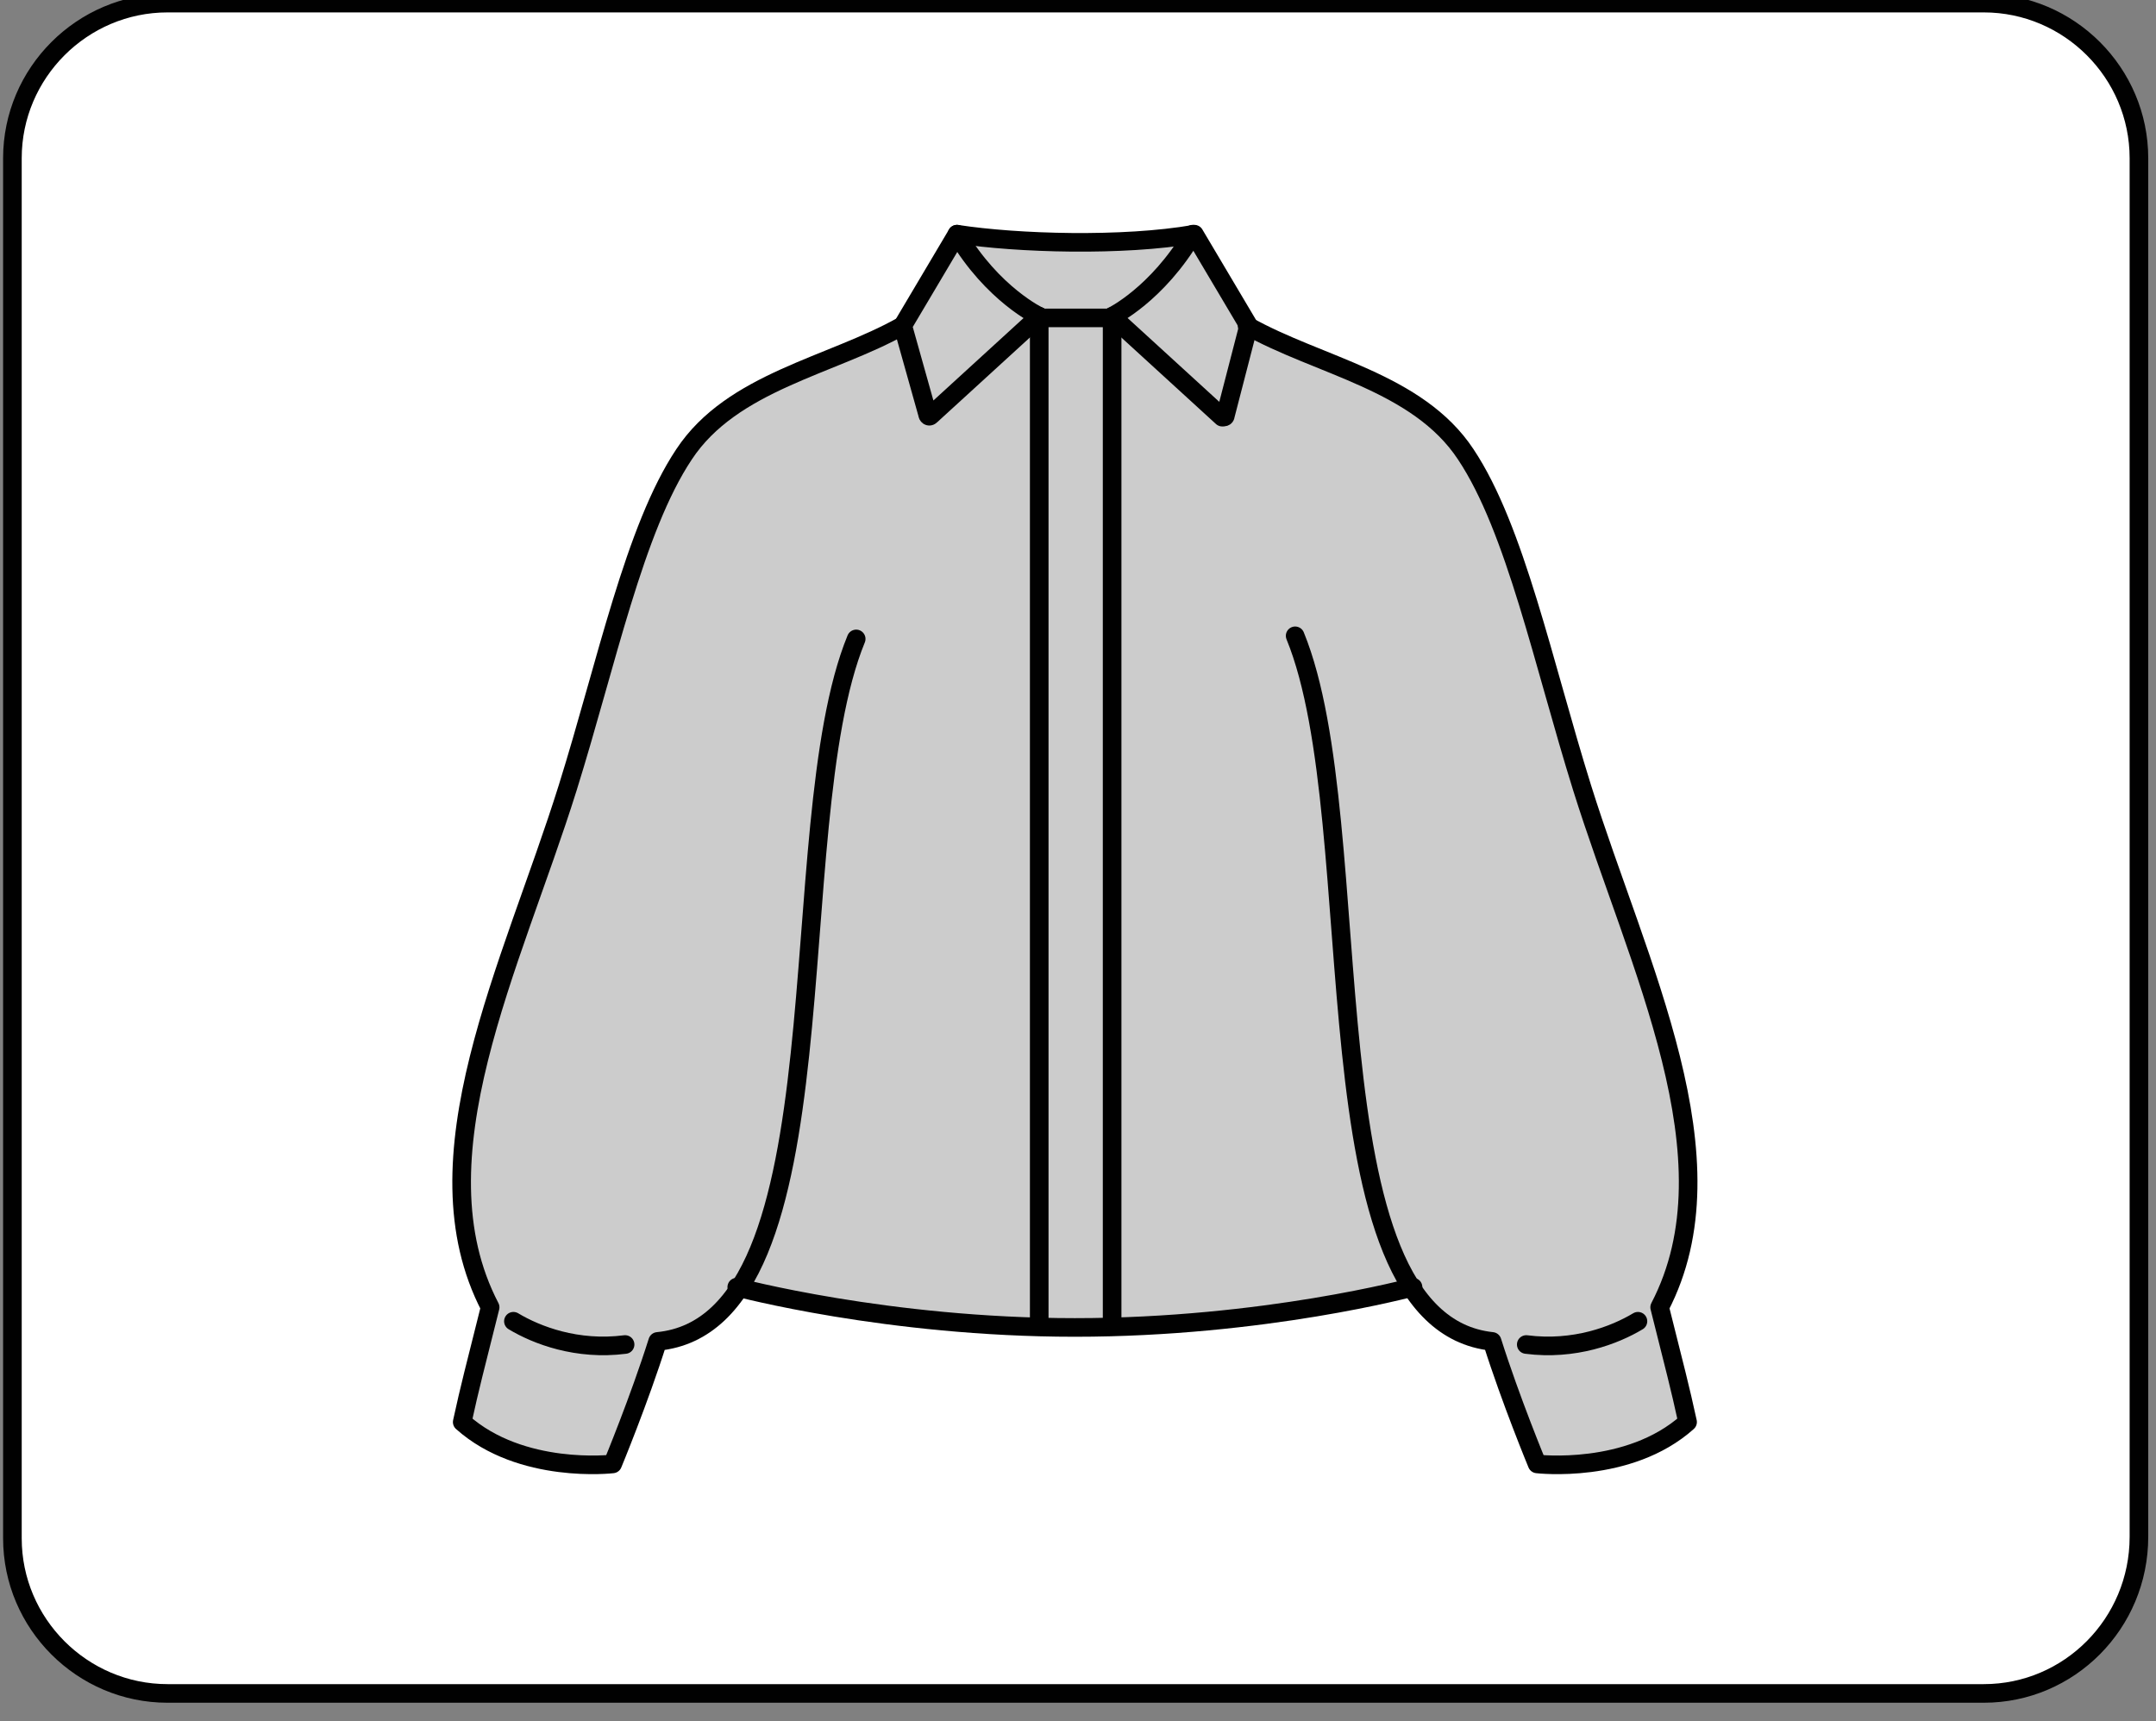 <?xml version="1.0" encoding="utf-8"?>
<!-- Generator: Adobe Illustrator 22.1.0, SVG Export Plug-In . SVG Version: 6.00 Build 0)  -->
<svg version="1.1" id="Слой_1" xmlns="http://www.w3.org/2000/svg" xmlns:xlink="http://www.w3.org/1999/xlink" x="0px" y="0px"
	 viewBox="0 0 139 111" style="enable-background:new 0 0 139 111;" xml:space="preserve">
<rect x="0" y="0" width="139" height="111" fill="#808080" stroke="none"/>
<style type="text/css">
	.st0{fill:#FFFFFF;}
	.st1{fill:none;stroke:#010101;stroke-width:1.2;stroke-miterlimit:10;}
	.st2{fill:#CCCCCC;}
	.st3{fill:none;stroke:#010101;stroke-width:1.2;stroke-linecap:round;stroke-linejoin:round;stroke-miterlimit:10;}
	.st4{display:none;}
	.st5{display:inline;fill:#FFFFFF;}
	.st6{display:inline;fill:none;stroke:#010101;stroke-width:1.2;stroke-miterlimit:10;}
	.st7{display:inline;fill:#CCCCCC;}
	.st8{display:inline;fill:none;stroke:#010101;stroke-width:1.2;stroke-linecap:round;stroke-linejoin:round;stroke-miterlimit:10;}
</style>
<g>
	<path class="st0" d="M127.9,109.2H10.8c-5.5,0-10-4.5-10-10V10.2c0-5.5,4.5-10,10-10h117.1c5.5,0,10,4.5,10,10v88.9
		C137.9,104.7,133.4,109.2,127.9,109.2"/>
	<path class="st1" d="M127.9,109.2H10.8c-5.5,0-10-4.5-10-10V10.2c0-5.5,4.5-10,10-10h117.1c5.5,0,10,4.5,10,10v88.9
		C137.9,104.7,133.4,109.2,127.9,109.2z"/>
	<path class="st2" d="M47.6,83c0,0,9.6,2.6,21.8,2.6c12.1,0,21.8-2.6,21.8-2.6l0,0c1.3,1.9,3,3.2,5.2,3.4c1.2,3.8,2.9,7.9,2.9,7.9
		s5.9,0.8,9.7-2.7c-0.5-2.3-0.9-3.4-1.8-7.4c4.9-9.6-1.4-21.9-5-33.5c-2.5-8-4.3-16.7-7.5-21.5c-3.1-4.6-9.5-5.7-14.1-8.3L77,15.1
		c-4.6,0.8-11.4,0.6-15.3,0L58.2,21c-4.6,2.6-11,3.6-14.1,8.3c-3.2,4.8-5,13.5-7.5,21.5c-3.6,11.5-10,23.9-5,33.5
		c-1,4-1.3,5.1-1.8,7.4c3.8,3.4,9.7,2.7,9.7,2.7s1.7-4.1,2.9-7.9C45.6,85.8,47.6,83,47.6,83"/>
	<path class="st3" d="M61.7,15.1c2.3,3.9,5.3,5.3,5.3,5.3"/>
	<path class="st3" d="M76.9,15.1c-2.3,3.9-5.2,5.3-5.2,5.3"/>
	<path class="st3" d="M58.2,21c-4.6,2.6-11,3.6-14.1,8.3c-3.2,4.8-5,13.5-7.5,21.5c-3.6,11.5-10,23.9-5,33.5c-1,4-1.3,5.1-1.8,7.4
		c3.8,3.4,9.7,2.7,9.7,2.7s1.7-4.1,2.9-7.9c12.4-1.2,7.8-33.1,12.8-45.3"/>
	<path class="st3" d="M33.1,85.2c1.5,0.9,4.1,1.9,7.2,1.5"/>
	<path class="st3" d="M67,20.4l-7,6.4c-0.1,0.1-0.2,0-0.2-0.1L58.2,21l3.5-5.9c3.9,0.6,10.7,0.8,15.3,0l3.5,5.9l-1.5,5.8
		c0,0.1-0.1,0.1-0.2,0.1l-7-6.4H67z"/>
	<path class="st3" d="M80.4,21c4.6,2.6,11,3.6,14.1,8.3c3.2,4.8,5,13.5,7.5,21.5c3.6,11.5,10,23.9,5,33.5c1,4,1.3,5.1,1.8,7.4
		c-3.8,3.4-9.7,2.7-9.7,2.7s-1.7-4.1-2.9-7.9C83.9,85.2,88.5,53.2,83.5,41"/>
	<path class="st3" d="M91.1,83c0,0-9.6,2.6-21.8,2.6c-12.1,0-21.8-2.6-21.8-2.6"/>
	<path class="st3" d="M105.6,85.2c-1.5,0.9-4.1,1.9-7.2,1.5"/>
	<line class="st3" x1="71.7" y1="20.4" x2="71.7" y2="85.2"/>
	<line class="st3" x1="67" y1="20.4" x2="67" y2="85.2"/>
</g>
<g class="st4">
	<path class="st5" d="M128.2,108.6H11.1c-5.5,0-10-4.5-10-10V9.7c0-5.5,4.5-10,10-10h117.1c5.5,0,10,4.5,10,10v88.9
		C138.2,104.2,133.7,108.6,128.2,108.6"/>
	<path class="st6" d="M128.2,108.6H11.1c-5.5,0-10-4.5-10-10V9.7c0-5.5,4.5-10,10-10h117.1c5.5,0,10,4.5,10,10v88.9
		C138.2,104.2,133.7,108.6,128.2,108.6z"/>
	<path class="st7" d="M85.5,23.9c-3.7,0-28.1,0-31.7,0C51,43,41.9,60.7,41,80.2c8.2,4.1,18.3,6.1,26.4,1.8c0.8-2.2,1.6-8.5,2.2-12.6
		c0.6,4.2,1.4,10.4,2.2,12.6c8.1,4.3,18.2,2.4,26.4-1.8C97.4,60.7,88.3,43,85.5,23.9"/>
	<path class="st8" d="M85.5,23.9C88.3,43,97.4,60.7,98.3,80.2C90,84.3,80,86.3,71.9,82c-0.8-2.2-1.6-8.5-2.2-12.6
		C69,73.5,68.2,79.8,67.4,82c-8.1,4.3-18.2,2.4-26.4-1.8C41.9,60.7,51,43,53.8,23.9H85.5z"/>
	<line class="st8" x1="52.4" y1="33.3" x2="86.8" y2="33.3"/>
	<path class="st8" d="M70.8,75.9c0,0,13.4,4.6,26.7-2.6"/>
	<path class="st8" d="M67.9,75.9c0,0-12.4,4.6-25.8-2.6"/>
</g>
<g class="st4">
	<path class="st5" d="M55.5,206.7H-61.6c-5.5,0-10-4.5-10-10v-88.9c0-5.5,4.5-10,10-10H55.5c5.5,0,10,4.5,10,10v88.9
		C65.5,202.3,61,206.7,55.5,206.7"/>
	<path class="st6" d="M55.5,206.7H-61.6c-5.5,0-10-4.5-10-10v-88.9c0-5.5,4.5-10,10-10H55.5c5.5,0,10,4.5,10,10v88.9
		C65.5,202.3,61,206.7,55.5,206.7z"/>
	<path class="st7" d="M26.7,193.5c-0.1-3.8,0-7.3-0.4-11.1c0,0,0-0.1,0-0.1c-0.2-2.4-0.5-4.8-0.7-7.1c-0.5-5.2-1.1-10.5-1.6-15.7
		c-0.5-5.3-1.1-10.6-1.6-15.9c-0.5-4.6-1.1-9.1-1.4-13.7c-0.2-2.6-0.4-5.2-1.3-7.6c-0.9-2.4-2.6-4.5-4.7-5.9
		c-0.4-0.2-0.7-0.5-1.1-0.7h0c-0.4-0.2-0.8-0.4-1.2-0.6c-1.1-0.5-2.9-1.5-3.8-2.3c-1.6-1.4-3-3.2-3.8-5.2c-0.1-0.3-0.5-0.5-0.7-0.3
		c-4.5,3.6-13.1,4.4-18.2,0c-0.2-0.2-0.6,0-0.7,0.3c-0.8,2.1-2.2,3.8-3.8,5.2c-0.9,0.8-2.7,1.8-3.8,2.3c-0.4,0.2-0.8,0.4-1.2,0.6h0
		c-0.4,0.2-0.7,0.4-1.1,0.7c-2.1,1.4-3.8,3.5-4.7,5.9c-0.9,2.4-1.1,5-1.3,7.6c-0.4,4.6-1,9.1-1.4,13.7c-0.5,5.3-1.1,10.6-1.6,15.9
		c-0.5,5.2-1.1,10.5-1.6,15.7c-0.2,2.4-0.5,4.8-0.7,7.1c0,0,0,0.1,0,0.1c-0.4,3.8-0.3,7.3-0.4,11.1c0,0.4,0,0.8,0.2,1.2
		c0.3,0.5,1,0.6,1.5,0.7c2,0.2,3.9,0.4,5.9,0.6c0.3,0,0.5-0.2,0.6-0.5c0.9-5.8,1.3-7.3,1.9-11.7c0,0,0,0,0-0.1c0,0,0-0.1,0-0.1
		c0.3-1.7,3.4-17.8,4.5-23.6c0.1-0.4,0.5-0.5,0.7-0.4c0.1,0,0.2,0.1,0.3,0.3c0,0,0,0,0,0.1c0.7,2.2,1.5,4.5,2.2,6.7
		c0.1,0.3,0.4,0.4,0.6,0.3c0.1,0,0.2,0,0.2-0.1c0,0,0.1,0,0.1,0c0.6-0.2,1.1-0.3,1.7-0.4c0,0,0.1,0,0.1,0h0c0.5-0.1,1-0.2,1.6-0.3
		l0.1,0l0.1,0c0.6-0.1,1.2-0.2,1.8-0.3c0,0,0.1,0,0.1,0c0.7-0.1,1.4-0.2,2.1-0.2c0,0,0.1,0,0.1,0c0.7-0.1,1.4-0.1,2.1-0.1
		c0,0,0.1,0,0.1,0c0.6,0,1.2,0,1.8,0c0,0,0.1,0,0.1,0c0.3,0,0.7,0,1,0c0.3,0,0.7,0,1,0c0,0,0.1,0,0.1,0c0.6,0,1.2,0,1.8,0
		c0,0,0.1,0,0.1,0c0.7,0,1.4,0.1,2.1,0.1c0,0,0.1,0,0.1,0c0.7,0.1,1.4,0.1,2.1,0.2c0,0,0.1,0,0.1,0c0.6,0.1,1.2,0.2,1.8,0.3l0.1,0
		l0.1,0c0.5,0.1,1,0.2,1.6,0.3h0c0,0,0.1,0,0.1,0c0.6,0.1,1.1,0.3,1.7,0.4c0,0,0.1,0,0.1,0c0.1,0,0.2,0,0.2,0.1
		c0.3,0.1,0.6-0.1,0.6-0.3c0.8-2.2,1.5-4.4,2.2-6.7c0,0,0,0,0-0.1c0.1-0.1,0.1-0.2,0.3-0.3c0.3-0.1,0.7,0,0.7,0.4
		c1.1,5.8,4.1,21.9,4.5,23.6c0,0.1,0,0.1,0,0.1c0,0,0,0,0,0.1c0.6,4.3,1,5.9,1.9,11.7c0,0.3,0.3,0.6,0.6,0.5c2-0.2,3.9-0.4,5.9-0.6
		c0.6-0.1,1.2-0.2,1.5-0.7C26.7,194.4,26.7,193.9,26.7,193.5"/>
	<path class="st6" d="M-21.9,160c0.1-0.4,0.5-0.5,0.7-0.4c0.1,0,0.2,0.1,0.3,0.3c0,0,0,0,0,0.1c0.7,2.2,1.5,4.5,2.2,6.7
		c0.1,0.3,0.4,0.4,0.6,0.3c0.1,0,0.2,0,0.2-0.1c0,0,0.1,0,0.1,0c0.6-0.2,1.1-0.3,1.7-0.4c0,0,0.1,0,0.1,0h0c0.5-0.1,1-0.2,1.6-0.3
		l0.1,0l0.1,0c0.6-0.1,1.2-0.2,1.8-0.3c0,0,0.1,0,0.1,0c0.7-0.1,1.4-0.2,2.1-0.2c0,0,0.1,0,0.1,0c0.7-0.1,1.4-0.1,2.1-0.1
		c0,0,0.1,0,0.1,0c0.6,0,1.2,0,1.8,0c0,0,0.1,0,0.1,0c0.3,0,0.7,0,1,0c0.3,0,0.7,0,1,0c0,0,0.1,0,0.1,0c0.6,0,1.2,0,1.8,0
		c0,0,0.1,0,0.1,0c0.7,0,1.4,0.1,2.1,0.1c0,0,0.1,0,0.1,0c0.7,0.1,1.4,0.1,2.1,0.2c0,0,0.1,0,0.1,0c0.6,0.1,1.2,0.2,1.8,0.3l0.1,0
		l0.1,0c0.5,0.1,1,0.2,1.6,0.3h0c0,0,0.1,0,0.1,0c0.6,0.1,1.1,0.3,1.7,0.4c0,0,0.1,0,0.1,0c0.1,0,0.2,0,0.2,0.1
		c0.3,0.1,0.6-0.1,0.6-0.3c0.8-2.2,1.5-4.4,2.2-6.7c0,0,0,0,0-0.1c0.1-0.1,0.1-0.2,0.3-0.3c0.3-0.1,0.7,0,0.7,0.4"/>
	<path class="st6" d="M12.1,160c1.1,5.8,4.1,21.9,4.5,23.6c0,0.1,0,0.1,0,0.1c0,0,0,0,0,0.1c0.6,4.3,1,5.9,1.9,11.7
		c0,0.3,0.3,0.6,0.6,0.5c2-0.2,3.9-0.4,5.9-0.6c0.6-0.1,1.2-0.2,1.5-0.7c0.2-0.3,0.2-0.8,0.2-1.2c-0.1-3.8,0-7.3-0.4-11.1
		c0,0,0-0.1,0-0.1c-0.2-2.4-0.5-4.8-0.7-7.1c-0.5-5.2-1.1-10.5-1.6-15.7c-0.5-5.3-1.1-10.6-1.6-15.9c-0.5-4.6-1.1-9.1-1.4-13.7
		c-0.2-2.6-0.4-5.2-1.3-7.6c-0.9-2.4-2.6-4.5-4.7-5.9c-0.4-0.2-0.7-0.5-1.1-0.7h0c-0.4-0.2-0.8-0.4-1.2-0.6
		c-1.1-0.5-2.9-1.5-3.8-2.3c-1.6-1.4-3-3.2-3.8-5.2c-0.1-0.3-0.5-0.5-0.7-0.3c-4.5,3.6-13.1,4.4-18.2,0c-0.2-0.2-0.6,0-0.7,0.3
		c-0.8,2.1-2.2,3.8-3.8,5.2c-0.9,0.8-2.7,1.8-3.8,2.3c-0.4,0.2-0.8,0.4-1.2,0.6h0c-0.4,0.2-0.7,0.4-1.1,0.7
		c-2.1,1.4-3.8,3.5-4.7,5.9c-0.9,2.4-1.1,5-1.3,7.6c-0.4,4.6-1,9.1-1.4,13.7c-0.5,5.3-1.1,10.6-1.6,15.9c-0.5,5.2-1.1,10.5-1.6,15.7
		c-0.2,2.4-0.5,4.8-0.7,7.1c0,0,0,0.1,0,0.1c-0.4,3.8-0.3,7.3-0.4,11.1c0,0.4,0,0.8,0.2,1.2c0.3,0.5,1,0.6,1.5,0.7
		c2,0.2,3.9,0.4,5.9,0.6c0.3,0,0.5-0.2,0.6-0.5c0.9-5.8,1.3-7.3,1.9-11.7c0,0,0,0,0-0.1c0,0,0-0.1,0-0.1c0.3-1.7,3.4-17.8,4.5-23.6"
		/>
	<path class="st6" d="M-22.3,115c0,0,14.8,12.1,34.9,0"/>
	<path class="st6" d="M-21.6,159.6c0,0,14.6-5.2,33.4,0"/>
	<line class="st8" x1="-21.9" y1="151.8" x2="-24.7" y2="132"/>
	<line class="st8" x1="12.1" y1="151.8" x2="14.9" y2="132"/>
</g>
</svg>
